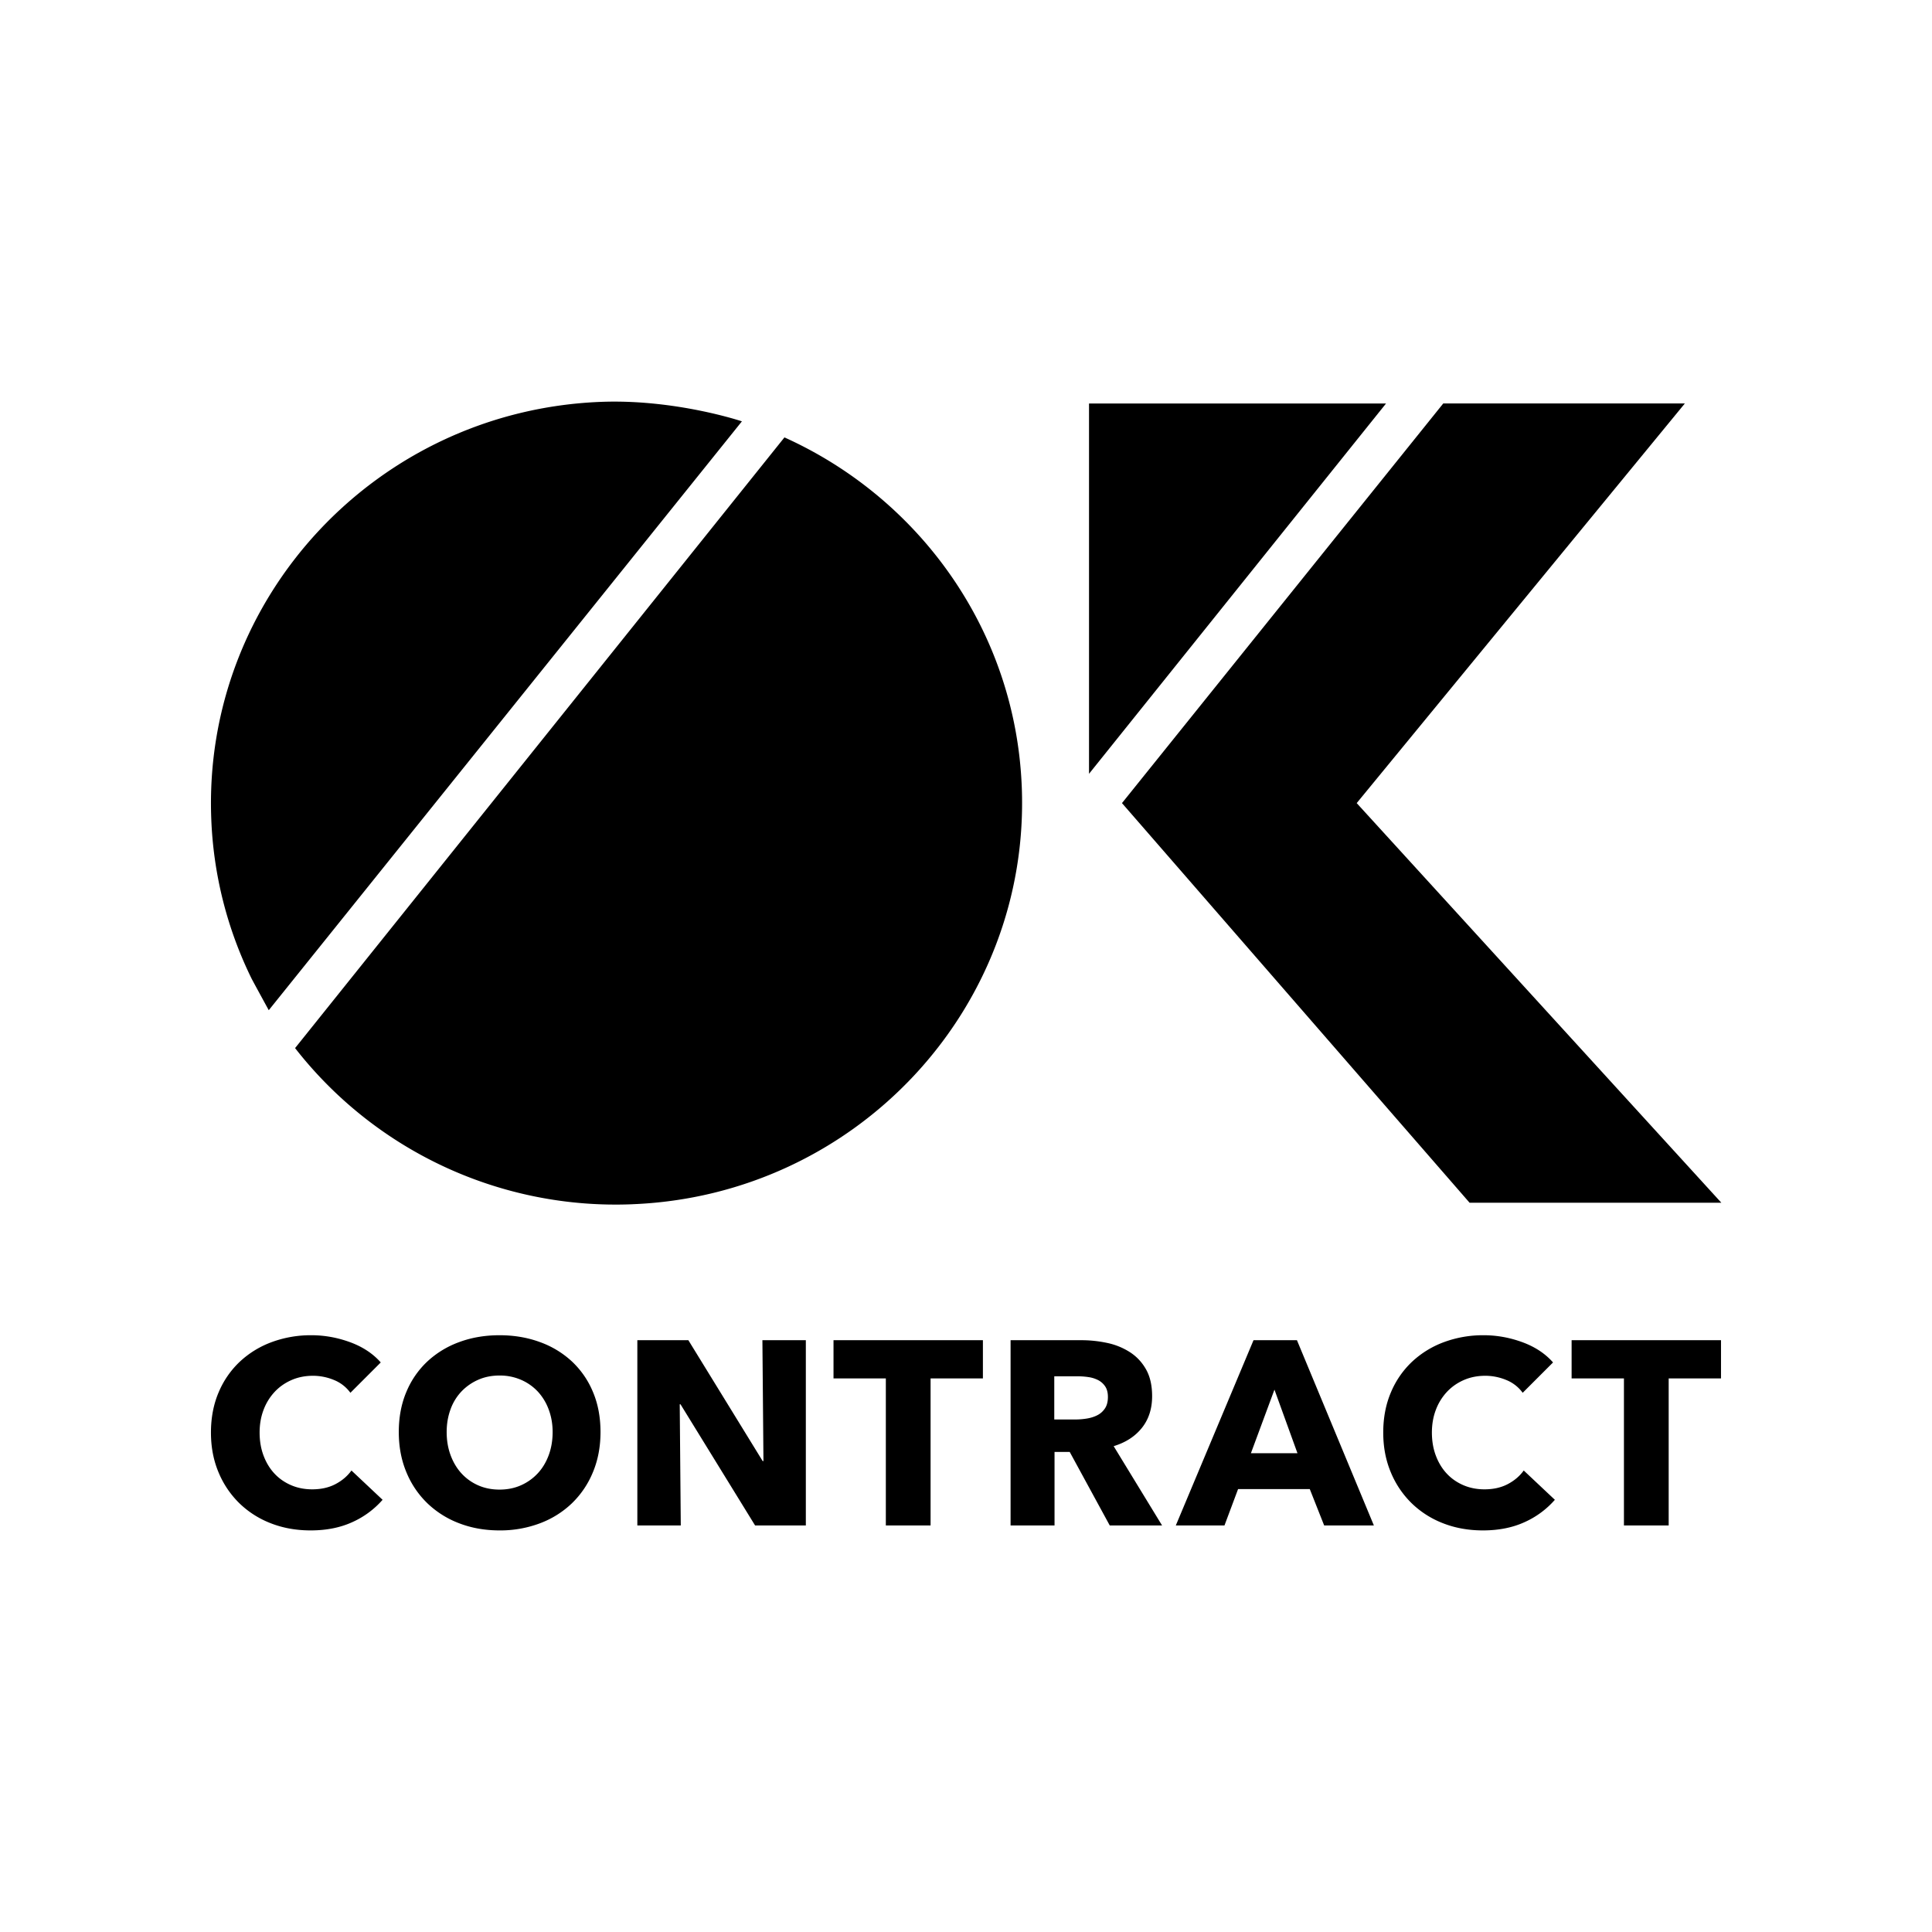 <svg viewBox="0 0 128 128" xmlns="http://www.w3.org/2000/svg" xml:space="preserve" style="fill-rule:evenodd;clip-rule:evenodd;stroke-linejoin:round;stroke-miterlimit:2"><path d="M23.808 98.822a6.066 6.066 0 0 1-2.088 1.539c-.828.378-1.782.567-2.862.567-.984 0-1.893-.162-2.727-.486a6.406 6.406 0 0 1-2.169-1.377 6.377 6.377 0 0 1-1.44-2.133c-.348-.828-.522-1.74-.522-2.736 0-1.02.177-1.944.531-2.772a6.166 6.166 0 0 1 1.467-2.115 6.497 6.497 0 0 1 2.196-1.341 7.745 7.745 0 0 1 2.718-.468c.9 0 1.785.159 2.655.477.87.318 1.575.783 2.115 1.395l-2.088 2.088a2.584 2.584 0 0 0-1.134-.882 3.761 3.761 0 0 0-1.44-.288c-.54 0-1.035.099-1.485.297-.45.198-.837.471-1.161.819a3.731 3.731 0 0 0-.756 1.233c-.18.474-.27.993-.27 1.557 0 .576.09 1.104.27 1.584.18.48.429.891.747 1.233.318.342.699.609 1.143.801.444.192.93.288 1.458.288.612 0 1.146-.12 1.602-.36.456-.24.822-.552 1.098-.936l2.142 2.016ZM38.801 94.16c0 1.008-.174 1.929-.522 2.763a6.291 6.291 0 0 1-1.449 2.142 6.447 6.447 0 0 1-2.205 1.377 7.735 7.735 0 0 1-2.772.486c-.996 0-1.917-.162-2.763-.486a6.465 6.465 0 0 1-2.196-1.377 6.291 6.291 0 0 1-1.449-2.142c-.348-.834-.522-1.755-.522-2.763 0-1.02.174-1.941.522-2.763a6.05 6.05 0 0 1 1.449-2.097 6.455 6.455 0 0 1 2.196-1.332c.846-.312 1.767-.468 2.763-.468s1.92.156 2.772.468A6.438 6.438 0 0 1 36.83 89.3a6.05 6.05 0 0 1 1.449 2.097c.348.822.522 1.743.522 2.763Zm-3.294 0c0-.552-.09-1.068-.27-1.548a3.689 3.689 0 0 0-.747-1.233 3.448 3.448 0 0 0-1.152-.81 3.647 3.647 0 0 0-1.485-.297c-.54 0-1.032.099-1.476.297a3.573 3.573 0 0 0-1.152.81 3.503 3.503 0 0 0-.747 1.233c-.174.48-.261.996-.261 1.548 0 .576.09 1.107.27 1.593.18.486.429.903.747 1.251a3.41 3.41 0 0 0 1.143.819c.444.198.936.297 1.476.297.54 0 1.032-.099 1.476-.297a3.508 3.508 0 0 0 1.152-.819c.324-.348.576-.765.756-1.251.18-.486.27-1.017.27-1.593ZM49.435 100.586l-5.13-8.334h-.054l.072 8.334h-2.988V87.842h3.51l5.112 8.316h.054l-.072-8.316h2.988v12.744h-3.492ZM61.509 90.47v10.116h-3.078V90.47h-3.6v-2.628h10.278v2.628h-3.6ZM73.835 100.586l-2.754-5.058h-1.044v5.058h-3.024V87.842h4.86a8.44 8.44 0 0 1 1.791.189 4.656 4.656 0 0 1 1.566.639c.462.3.831.696 1.107 1.188s.414 1.104.414 1.836c0 .864-.234 1.59-.702 2.178-.468.588-1.116 1.008-1.944 1.26l3.33 5.454h-3.6Zm-.126-8.838c0-.3-.063-.543-.189-.729a1.295 1.295 0 0 0-.486-.432 2.111 2.111 0 0 0-.666-.207 4.912 4.912 0 0 0-.711-.054h-1.638v2.97h1.458c.252 0 .51-.021.774-.063.264-.042.504-.117.72-.225.216-.108.393-.264.531-.468.138-.204.207-.468.207-.792ZM88.587 100.586l-.99-2.502h-4.932l-.936 2.502h-3.348l5.346-12.744h2.988l5.292 12.744h-3.42Zm-3.42-9.342-1.62 4.374h3.204l-1.584-4.374ZM104.459 98.822a6.066 6.066 0 0 1-2.088 1.539c-.828.378-1.782.567-2.862.567-.984 0-1.893-.162-2.727-.486a6.406 6.406 0 0 1-2.169-1.377 6.377 6.377 0 0 1-1.44-2.133c-.348-.828-.522-1.74-.522-2.736 0-1.02.177-1.944.531-2.772a6.166 6.166 0 0 1 1.467-2.115 6.497 6.497 0 0 1 2.196-1.341 7.745 7.745 0 0 1 2.718-.468c.9 0 1.785.159 2.655.477.87.318 1.575.783 2.115 1.395l-2.088 2.088a2.584 2.584 0 0 0-1.134-.882 3.761 3.761 0 0 0-1.44-.288c-.54 0-1.035.099-1.485.297-.45.198-.837.471-1.161.819a3.731 3.731 0 0 0-.756 1.233c-.18.474-.27.993-.27 1.557 0 .576.09 1.104.27 1.584.18.48.429.891.747 1.233.318.342.699.609 1.143.801.444.192.93.288 1.458.288.612 0 1.146-.12 1.602-.36.456-.24.822-.552 1.098-.936l2.142 2.016ZM112.289 90.47v10.116h-3.078V90.47h-3.6v-2.628h10.278v2.628h-3.6Z" style="fill-rule:nonzero" transform="translate(2.42 4.2) scale(.963)"/><path d="m96.506 11.449-3.695-4.248 3.415-4.248h2.568l-3.488 4.248 3.876 4.248h-2.676Z" style="fill-rule:nonzero" transform="translate(-504.157 8.324) scale(6.233)"/><path d="M95.637 6.889V2.953h3.157l-3.157 3.936Z" style="fill-rule:nonzero" transform="translate(-523.955 8.327) scale(6.233)"/><path d="M41.882 79.784c14.818-.577 26.386-12.956 25.814-27.625-.404-10.382-6.78-19.146-15.724-23.18L19.55 69.439a26.928 26.928 0 0 0 22.33 10.346ZM16.664 64.827c.069.141 1.142 2.102 1.142 2.102l31.348-39.014s-4.398-1.482-9.342-1.29c-14.82.574-26.387 12.955-25.815 27.625a26.26 26.26 0 0 0 2.667 10.577Z"/></svg>
